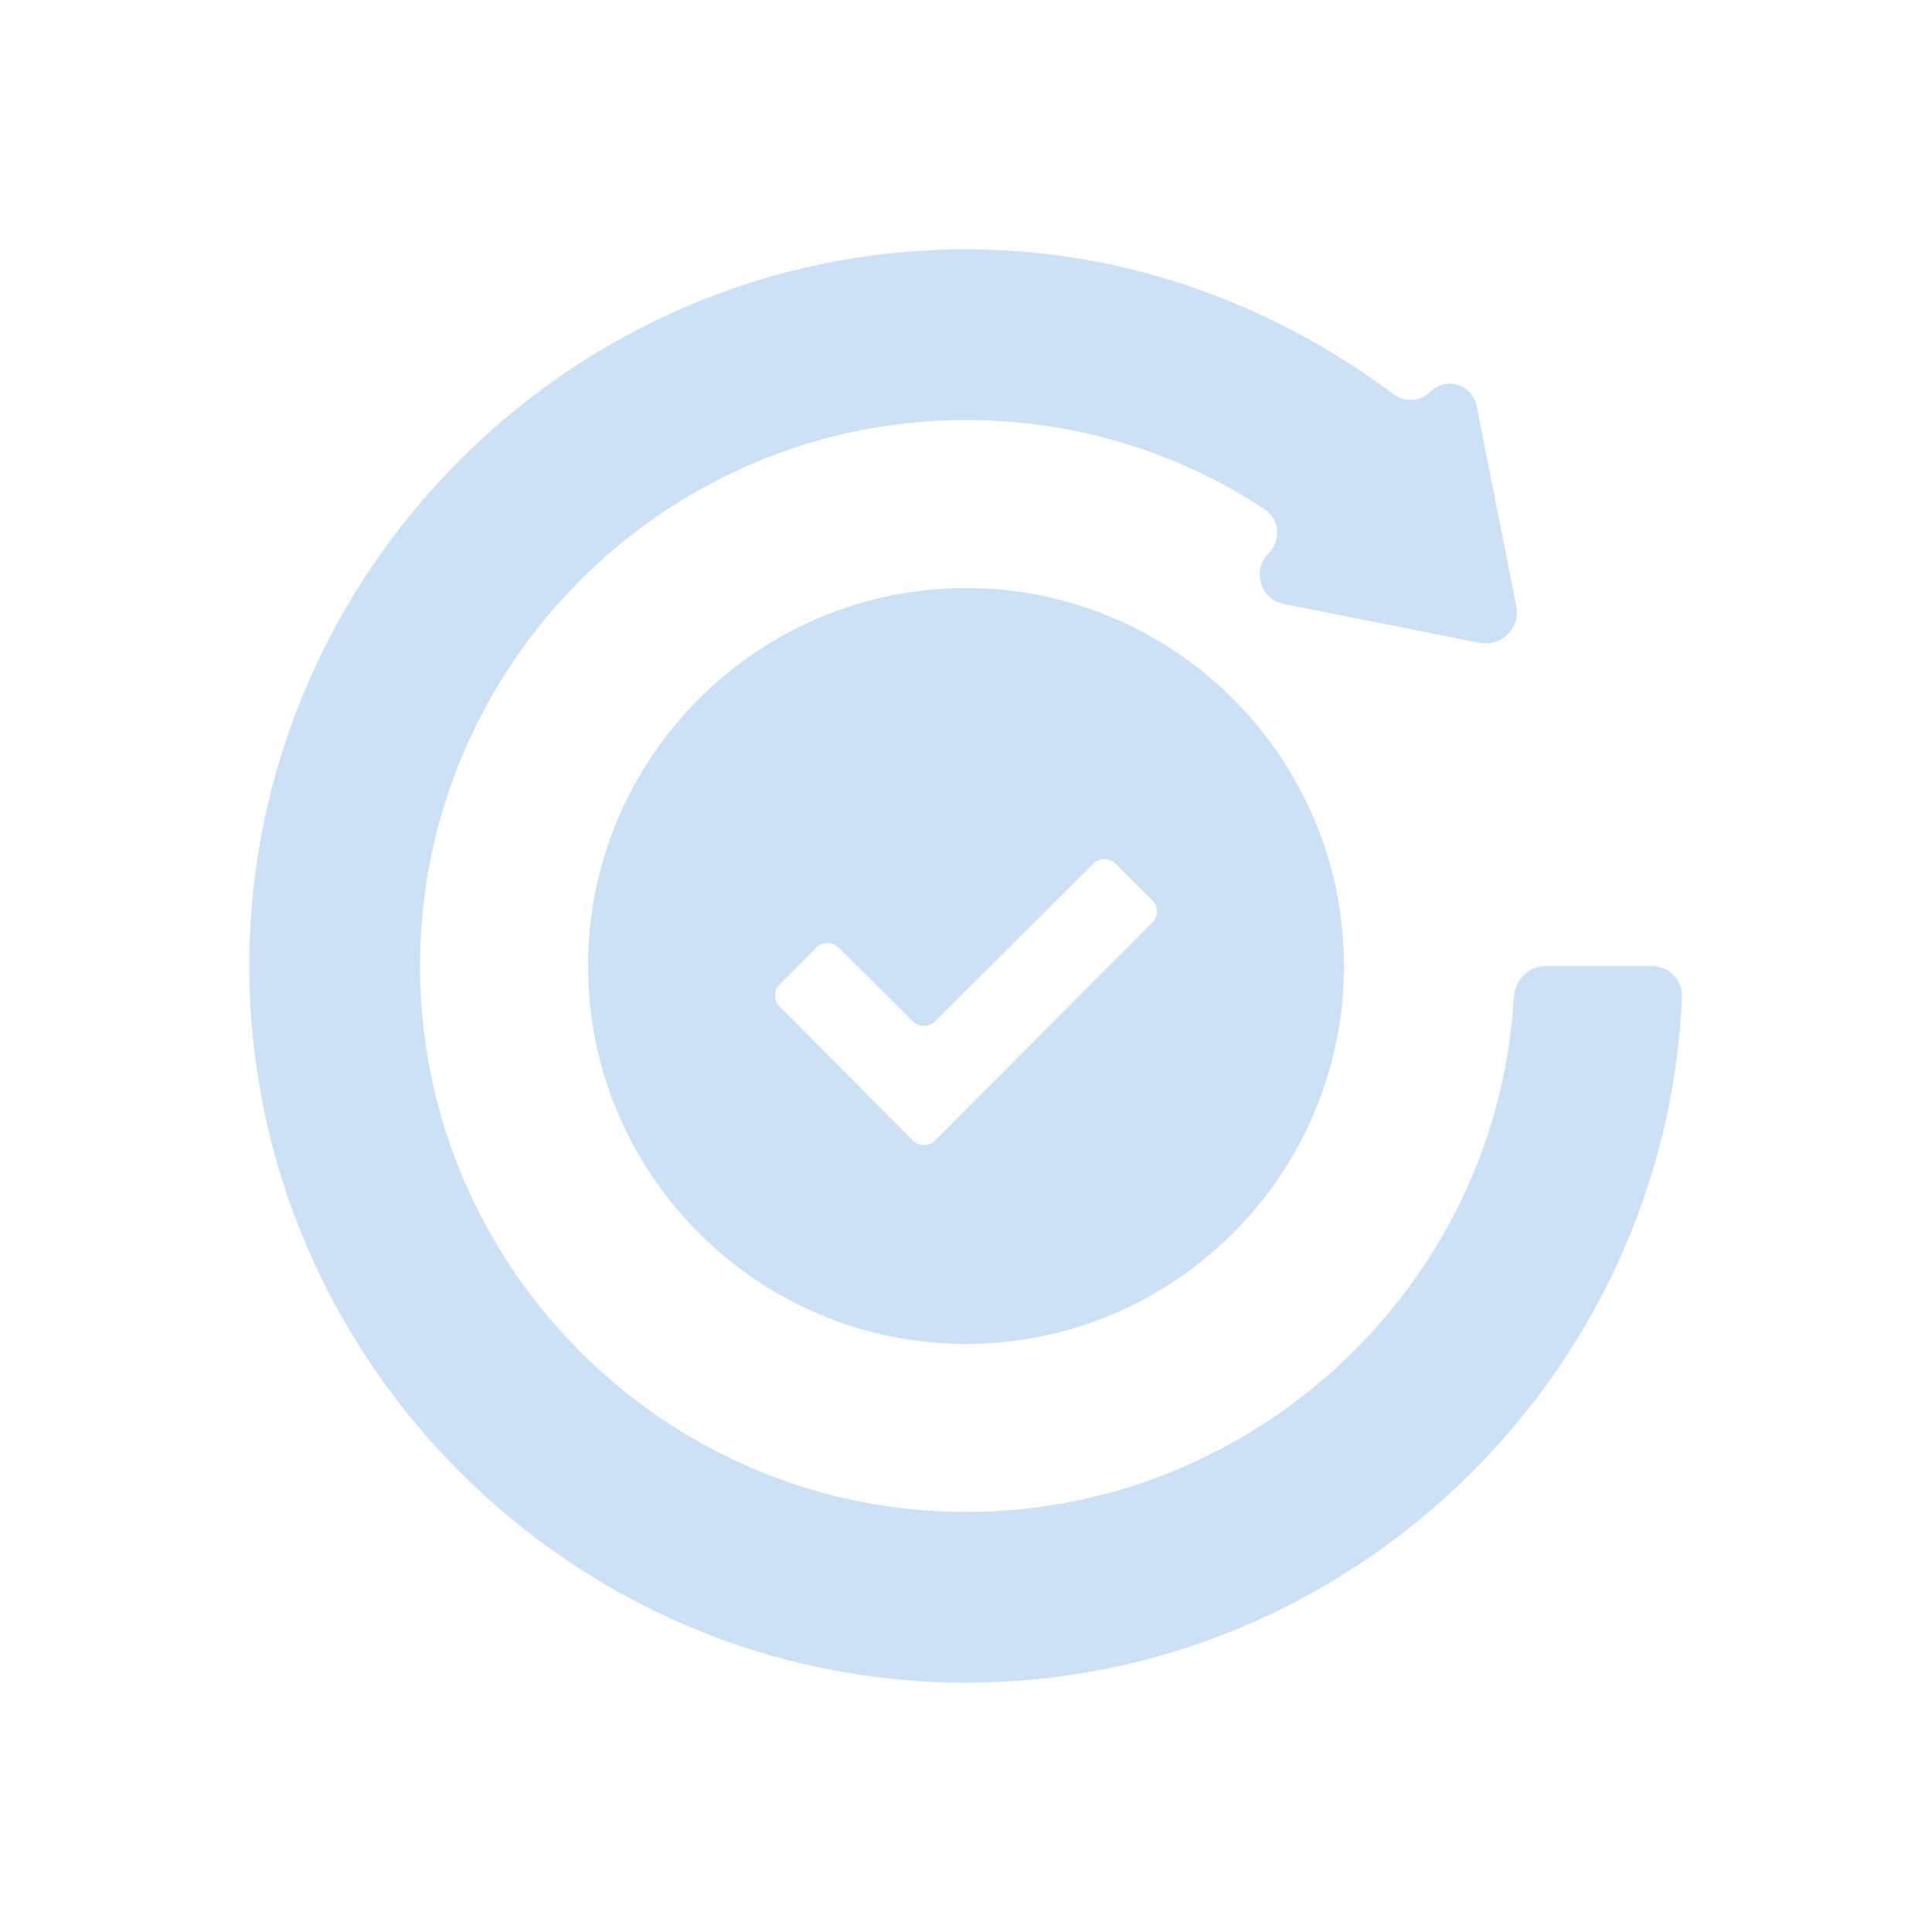 <svg width="62" height="62" viewBox="0 0 62 62" fill="none" xmlns="http://www.w3.org/2000/svg">
<g clip-path="url(#clip0_3755_15475)">
<path d="M18.871 31C18.871 37.684 24.316 43.129 31 43.129C37.684 43.129 43.129 37.684 43.129 31C43.129 24.316 37.684 18.871 31 18.871C24.316 18.871 18.871 24.316 18.871 31ZM36.981 28.895C37.176 29.09 37.176 29.406 36.982 29.602L30.007 36.601C29.811 36.797 29.494 36.797 29.298 36.601L25.018 32.297C24.823 32.102 24.824 31.786 25.019 31.591L26.201 30.409C26.395 30.214 26.711 30.213 26.906 30.407L29.3 32.78C29.495 32.973 29.81 32.973 30.004 32.779L35.094 27.713C35.289 27.519 35.605 27.519 35.8 27.714L36.981 28.895Z" fill="#CDE1F6"/>
<path d="M31 54C43.306 54 53.449 44.183 53.978 32.001C54.002 31.449 53.552 31 53 31H49.609C49.057 31 48.612 31.449 48.581 32C48.054 41.187 40.314 48.52 31 48.52C21.351 48.52 13.48 40.649 13.48 31C13.48 21.351 21.351 13.48 31 13.48C34.541 13.48 37.841 14.528 40.588 16.348C41.073 16.669 41.118 17.351 40.707 17.762C40.164 18.305 40.446 19.233 41.199 19.382L47.485 20.629C48.183 20.767 48.798 20.152 48.66 19.453L47.385 13.024C47.248 12.332 46.396 12.073 45.897 12.572C45.58 12.889 45.075 12.916 44.715 12.646C40.883 9.776 36.135 8 31 8C18.359 8 8 18.359 8 31C8 43.641 18.359 54 31 54Z" fill="#CDE1F6"/>
</g>
<defs>
<clipPath id="clip0_3755_15475">
<rect width="46" height="46" fill="white" transform="translate(8 8)"/>
</clipPath>
</defs>
</svg>

